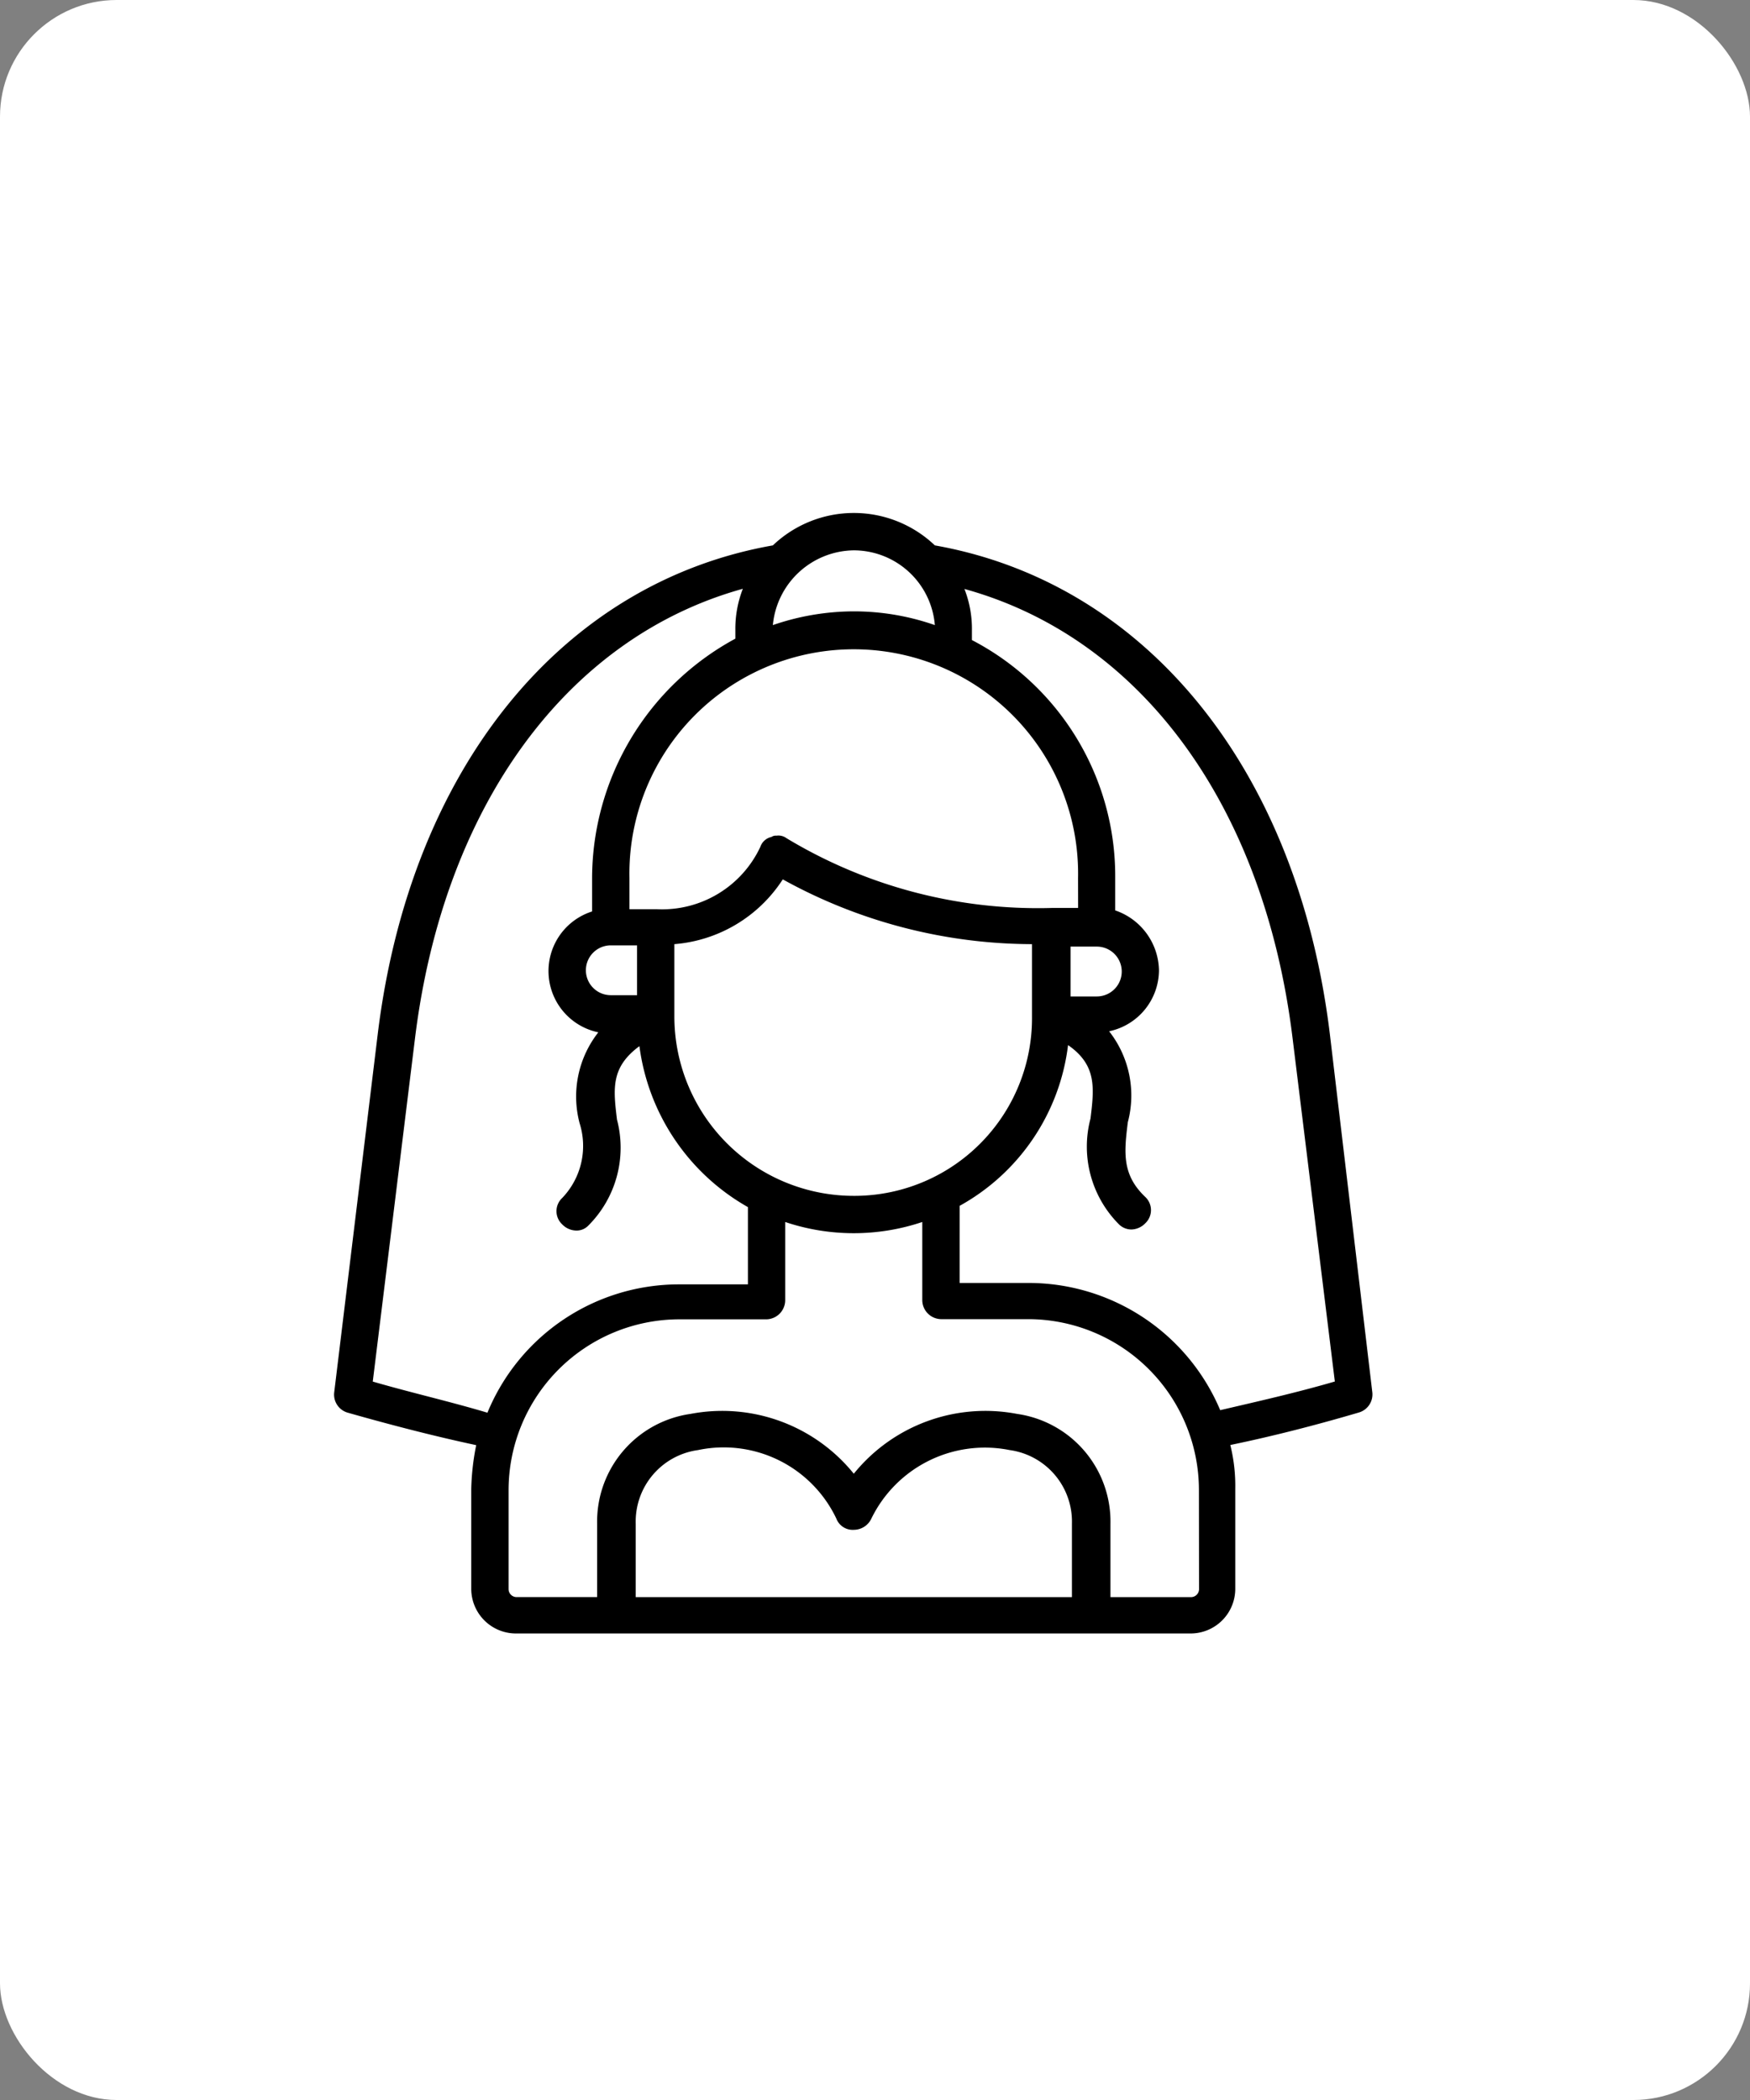 <svg xmlns="http://www.w3.org/2000/svg" xmlns:xlink="http://www.w3.org/1999/xlink" width="60" height="72" viewBox="0 0 60 72"><rect x="0" y="0" width="60" height="72" fill="#808080" stroke="none"/><defs><clipPath id="a"><rect width="35.607" height="38.412" fill="none"/></clipPath></defs><g transform="translate(-62 -1039)"><rect width="60" height="72" rx="4" transform="translate(62 1039)" fill="#fff"/><g transform="translate(75.456 1057.749)"><g transform="translate(-2.004 -1.162)" clip-path="url(#a)"><path d="M34.142,17.859C33.032,8.759,27.818,2.393,20.6,1.112a4.025,4.025,0,0,0-5.554,0C7.781,2.393,2.61,8.8,1.5,17.859L.005,30.165a.645.645,0,0,0,.47.684c1.5.427,2.991.811,4.4,1.112a8.478,8.478,0,0,0-.17,1.5v3.418a1.533,1.533,0,0,0,1.539,1.539H29.361A1.532,1.532,0,0,0,30.9,36.874V33.456a5.8,5.8,0,0,0-.17-1.5c1.452-.3,2.947-.684,4.4-1.112a.646.646,0,0,0,.47-.684ZM20.6,3.845a8.416,8.416,0,0,0-2.777-.471,8.566,8.566,0,0,0-2.777.471,2.824,2.824,0,0,1,2.777-2.563A2.792,2.792,0,0,1,20.6,3.845M17.821,23.414a6.153,6.153,0,0,1-6.152-6.152V14.784a4.885,4.885,0,0,0,3.717-2.221,17.729,17.729,0,0,0,8.545,2.221v2.478A6.092,6.092,0,0,1,17.821,23.414ZM9.49,14.825h.9v1.709h-.9a.854.854,0,1,1,0-1.709m16.663,1.752h-.9V14.868h.9a.854.854,0,1,1,0,1.709m-.641-3.034h-.9a16.681,16.681,0,0,1-9.1-2.393.462.462,0,0,0-.342-.085.251.251,0,0,0-.17.043.52.52,0,0,0-.384.342,3.718,3.718,0,0,1-3.547,2.136h-.94V12.518a7.692,7.692,0,1,1,15.381,0ZM1.329,29.779,2.78,17.986C3.764,10.038,7.992,4.27,14.017,2.6a3.782,3.782,0,0,0-.257,1.41v.3a9.361,9.361,0,0,0-4.912,8.2v1.153a2.145,2.145,0,0,0,.214,4.144,3.566,3.566,0,0,0-.641,3.119,2.578,2.578,0,0,1-.6,2.563.619.619,0,0,0,0,.9.685.685,0,0,0,.471.214.554.554,0,0,0,.427-.17,3.774,3.774,0,0,0,.983-3.632c-.129-1.068-.214-1.794.769-2.52A7.451,7.451,0,0,0,14.191,23.8v2.649l-2.352,0a7.1,7.1,0,0,0-6.579,4.4c-1.282-.384-2.607-.683-3.932-1.068ZM25.3,37.171H10.344V34.65a2.473,2.473,0,0,1,2.136-2.52,4.275,4.275,0,0,1,4.743,2.35.6.6,0,0,0,.6.384.668.668,0,0,0,.6-.384,4.329,4.329,0,0,1,4.743-2.35A2.475,2.475,0,0,1,25.3,34.65Zm4.358-.257a.277.277,0,0,1-.257.257H26.621V34.65a3.73,3.73,0,0,0-3.2-3.76,5.8,5.8,0,0,0-5.6,2.051,5.8,5.8,0,0,0-5.6-2.051,3.729,3.729,0,0,0-3.2,3.76l0,2.52H6.242a.276.276,0,0,1-.257-.257V33.5a5.862,5.862,0,0,1,5.853-5.853h2.991A.657.657,0,0,0,15.469,27V24.31a7.38,7.38,0,0,0,4.7,0V27a.656.656,0,0,0,.641.641H23.8A5.862,5.862,0,0,1,29.654,33.5Zm.726-6.152A7.132,7.132,0,0,0,23.8,26.4h-2.35V23.756a7.305,7.305,0,0,0,3.717-5.511c.983.684.9,1.452.769,2.52a3.773,3.773,0,0,0,.983,3.632.61.61,0,0,0,.427.17.689.689,0,0,0,.47-.214.619.619,0,0,0,0-.9c-.811-.769-.726-1.539-.6-2.563a3.567,3.567,0,0,0-.641-3.119,2.148,2.148,0,0,0,1.709-2.093,2.211,2.211,0,0,0-1.5-2.051V12.476a9.122,9.122,0,0,0-4.913-8.118V4.016a3.742,3.742,0,0,0-.257-1.41C27.65,4.271,31.879,10,32.862,17.986l1.452,11.793c-1.325.386-2.65.684-3.932.983Z" transform="translate(0 0)"/></g></g></g></svg>